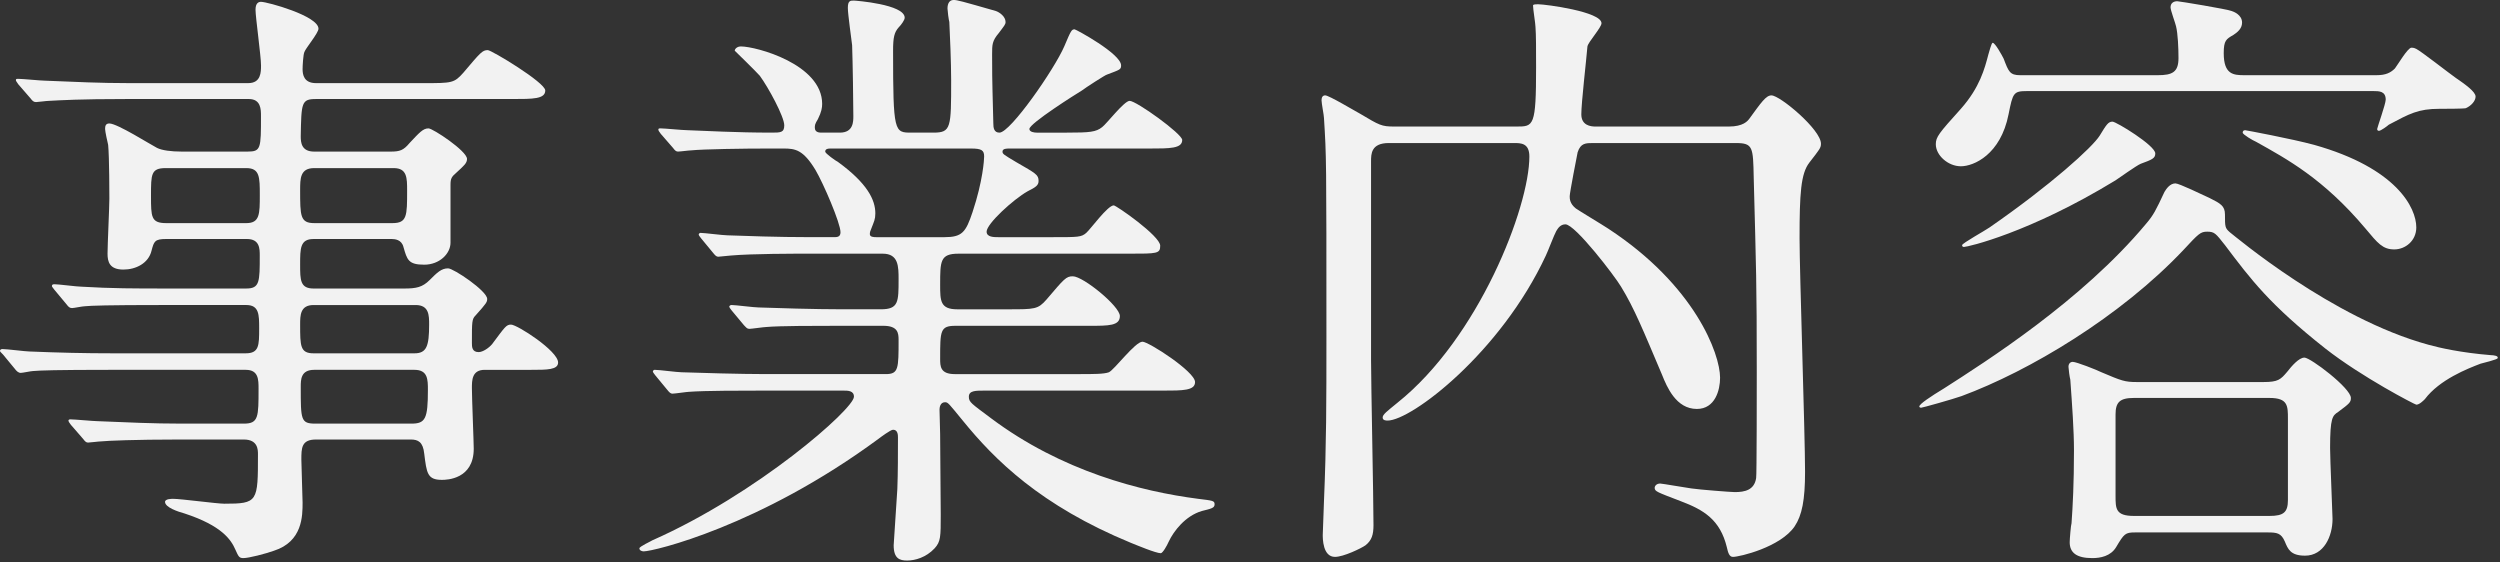 <?xml version="1.0" encoding="UTF-8"?><svg id="b" xmlns="http://www.w3.org/2000/svg" width="409" height="92" viewBox="0 0 409 92"><rect x="0" y="0" width="409" height="92" fill="#333333" stroke="none"/><g id="c"><rect width="409" height="92" fill="none"/><path d="M20.602,16.201c-7.601,0-10.7.2-12.601.3-.4,0-1.8.2-2.101.2-.399,0-.6-.2-.899-.6l-2-2.301c-.301-.5-.4-.5-.4-.699,0-.201.1-.201.4-.201.7,0,3.7.301,4.4.301,4.899.199,9,.4,13.7.4h19.501c2.101,0,2.101-1.801,2.101-2.9,0-1.5-.9-7.9-.9-9.102,0-1.1.5-1.299.9-1.299,1,0,9.4,2.299,9.4,4.399,0,.7-2.1,3.2-2.3,3.8-.2.4-.3,2.301-.3,2.801,0,.9.199,2.301,2.199,2.301h17.701c4.501,0,4.9,0,6.4-1.701,2.801-3.3,3.101-3.699,4.001-3.699.6,0,9.4,5.3,9.4,6.6,0,1.4-2,1.4-5.4,1.4h-32.103c-2.399,0-2.399.6-2.5,6.101,0,1,.101,2.5,2.2,2.5h12.501c1.5,0,2.101-.2,3.101-1.4,1.6-1.7,2.2-2.399,3.1-2.399.7,0,6.301,3.699,6.301,5,0,.699-.5,1.1-1.8,2.3-.7.601-.9.9-.9,1.9v9.501c0,1.8-1.8,3.6-4.301,3.6-2.6,0-2.8-.8-3.399-2.9-.301-1.199-1.4-1.3-1.9-1.3h-12.801c-2.2,0-2.2,1.5-2.2,4.2,0,2.5,0,3.9,2.2,3.9h14.801c2,0,3-.2,4.2-1.4,1.2-1.199,1.9-1.9,3-1.9.9,0,6.4,3.701,6.4,5.001,0,.5-.1.7-1.899,2.7-.601.6-.601,1-.601,4.5,0,.6,0,1.5,1.101,1.5.699,0,1.699-.699,2.2-1.3,2.1-2.8,2.3-3.2,3.1-3.2,1,0,7.7,4.301,7.7,6.2,0,1.2-1.8,1.2-4.399,1.2h-7.601c-2.101,0-2.101,1.7-2.101,3,0,1.6.3,8.801.3,9.9,0,5-4.4,5.101-5.2,5.101-2.4,0-2.5-1.101-2.9-4.3-.199-1.9-1-2.301-2.2-2.301h-15.501c-2.399,0-2.399,1.4-2.399,3.301,0,1.1.2,6,.2,7,0,2.2,0,6.4-4.701,7.9-1.399.5-4.1,1.2-5,1.2-.7,0-.8-.3-1.3-1.399-.7-1.601-2.2-3.9-8.301-5.9-1.1-.301-3.2-1-3.2-1.9,0-.5,1.101-.5,1.3-.5,1.301,0,7.201.8,8.401.8,5.5,0,5.5-.3,5.5-8.101,0-.7,0-2.4-2.3-2.4h-10.701c-7.101,0-11.7.2-12.601.301-.4,0-1.9.199-2.2.199s-.5-.199-.8-.6l-2-2.301q-.4-.5-.4-.699c0-.101.1-.2.3-.2.7,0,3.801.3,4.5.3,4.9.2,9.001.4,13.701.4h10.201c2.399,0,2.399-1.101,2.399-5.701,0-1.5,0-3.1-2.1-3.1h-22.201c-8.701,0-11.602.1-12.602.2-.3,0-1.699.3-2,.3-.399,0-.7-.3-1-.7l-1.9-2.3c-.399-.4-.5-.5-.5-.6,0-.201.2-.301.4-.301.7,0,3.801.4,4.4.4,4.9.199,9.001.3,13.701.3h21.701c2.2,0,2.2-1.3,2.2-4.101,0-2.199,0-3.8-2.101-3.8h-13.801c-8.801,0-11.7.101-12.601.2-.4,0-1.8.3-2.101.3-.399,0-.6-.2-.899-.601l-2-2.4c-.301-.399-.4-.5-.4-.6,0-.199.1-.3.4-.3.699,0,3.7.399,4.399.399,4.9.301,9.001.301,13.701.301h13.301c2.2,0,2.2-1.1,2.2-5.4,0-1.1,0-2.7-2.1-2.7h-13.201c-1.9,0-2,.399-2.4,1.899-.5,2.101-2.6,3.102-4.6,3.102-2.301,0-2.601-1.301-2.601-2.601,0-1.4.3-7.7.3-9.001,0-.3,0-6.801-.2-8.801-.1-.399-.5-2.199-.5-2.6,0-.5.101-.9.7-.9,1.3,0,6.801,3.5,7.801,4,.8.4,2.3.601,4,.601h10.801c2.2,0,2.2-.5,2.2-5.8,0-1.101,0-2.801-2-2.801h-20.102ZM40.303,36.502c2.2,0,2.2-1.5,2.2-4.6,0-2.9,0-4.4-2.2-4.4h-13.2c-2.4,0-2.4,1-2.4,4.5s0,4.5,2.5,4.5h13.101ZM51.403,27.502c-2.3,0-2.3,1.7-2.3,3.6,0,4.201,0,5.4,2.3,5.4h12.801c2.4,0,2.4-1.199,2.4-5.3,0-2.101,0-3.7-2.2-3.7h-13.001ZM67.805,57.804c2,0,2.4-1.2,2.4-4.7,0-1.5,0-3.2-2.2-3.2h-16.701c-2.2,0-2.2,1.7-2.2,3.2,0,3.5,0,4.7,2.2,4.7h16.501ZM51.403,60.504c-2.2,0-2.2,1.6-2.2,2.801,0,5.399,0,6,2.4,6h15.701c2.3,0,2.7-.801,2.7-5.5,0-1.701,0-3.301-2.2-3.301h-16.401Z" fill="#f2f2f2"/><path d="M161.004,63.904c-1.4,0-2.5,0-2.5,1,0,.9.399,1.1,3.6,3.5,11.602,8.701,24.602,12.001,33.902,13.201,2.4.3,2.7.3,2.7.9s-.5.699-2.1,1.1c-2.7.8-4.601,3.3-5.4,5-.301.7-1,1.9-1.301,1.9-.8,0-3.899-1.301-4.9-1.7-14.801-6.101-22.301-13.601-27.501-20.001-2.301-2.801-2.4-3-2.9-3-.8,0-.9.899-.9,1.199,0,.4.101,3.4.101,4,0,1.9.1,11.102.1,13.201,0,3.601,0,4.4-1,5.5-1.4,1.5-3.2,2-4.5,2-1.2,0-2.2-.299-2.2-2.5,0-.199.5-7.7.6-9.2.101-2.601.101-5.8.101-8.4,0-.399,0-1.3-.801-1.3-.399,0-2,1.199-2.399,1.5-19.401,14.301-36.803,18.4-38.402,18.4-.2,0-.7-.1-.7-.5,0-.299,2-1.199,2.1-1.299,17.201-7.602,33.002-21.502,33.002-23.502,0-1-1-1-1.699-1h-13.201c-3.3,0-9.501,0-12.101.199-.3,0-2.301.301-2.7.301-.3,0-.5-.2-.9-.7l-1.9-2.3q-.399-.5-.399-.601c0-.2.2-.3.3-.3.7,0,3.7.4,4.4.4,2.9.1,9.601.3,13.801.3h19.602c2.1,0,2.1-.9,2.1-5.601,0-1.1-.1-2.301-2.5-2.301h-7.2c-3.7,0-9.801,0-12.001.201-.3,0-2.4.299-2.7.299-.4,0-.5-.199-.9-.6l-2-2.4q-.399-.5-.399-.6c0-.199.199-.3.399-.3.601,0,3.7.399,4.4.399,2.8.101,9.2.301,13.701.301h6.3c2.9,0,2.9-1.2,2.9-4.9,0-2.1,0-4.2-2.6-4.2h-12.102c-2.399,0-9.2,0-12.7.3-.3,0-1.801.2-2.101.2s-.5-.2-.899-.7l-1.9-2.301q-.4-.5-.4-.6c0-.199.2-.3.3-.3.601,0,3.7.399,4.4.399,2.9.101,8.101.301,13.701.301h3.7c.5,0,1.1,0,1.1-.801,0-1.5-2.8-8-4.1-10.2-2-3.3-3.301-3.5-5.2-3.5h-2.5c-4.001,0-10.701.101-12.602.3-.399,0-1.8.2-2.2.2-.3,0-.5-.2-.8-.601l-2-2.3q-.4-.5-.4-.7c0-.199.2-.199.301-.199.7,0,3.7.299,4.4.299,2.899.101,8.1.4,13.801.4,1.5,0,2.1,0,2.1-1.199,0-1.4-2.6-6.201-4-8.102-.601-.699-4.101-4.1-4.101-4.1,0-.301.4-.7,1-.7,2.5,0,13.301,2.9,13.301,9.4,0,.601-.1,1.3-.7,2.501-.5.799-.5,1-.5,1.399,0,.8.801.8,1.101.8h3c2.2,0,2.2-1.8,2.2-2.699,0-1.801-.1-8.901-.2-11.602-.1-.9-.7-5.1-.7-6.1,0-1.201.4-1.201,1-1.201.2,0,8.301.601,8.301,2.801,0,.4-.6,1.2-1,1.6-.7.801-.9,1.601-.9,3.801,0,13.4.2,13.4,3.001,13.4h3.6c2.9,0,2.9-.8,2.9-8.6,0-2.701-.2-7.701-.3-9.501-.101-.3-.3-1.9-.3-2.2,0-.801.3-1.4,1-1.4.6,0,1.3.2,6.9,1.801.6.199,1.6.899,1.6,1.8,0,.399-.2.6-1.1,1.8-1.101,1.301-1.101,1.9-1.101,3.5,0,5.701.101,6.201.2,11.301,0,.7.1,1.5,1,1.5,1.8,0,9.001-10.4,10.601-14.101,1.101-2.601,1.2-2.8,1.7-2.8.2,0,7.601,4,7.601,5.9,0,.699-.2.699-2.3,1.5-.2,0-3.601,2.199-4.101,2.6-1,.6-8.601,5.4-8.601,6.301,0,.5.8.6,1.2.6h4.9c3.8,0,4.8-.1,5.8-.9.7-.5,3.601-4.3,4.501-4.3,1.1,0,8.601,5.4,8.601,6.4,0,1.4-2.001,1.4-5.4,1.4h-22.901c-.4,0-1.101,0-1.101.5,0,.399.2.5,2.2,1.7,3.3,1.9,3.7,2.1,3.7,3.1,0,.7-.4,1-1.8,1.701-2.301,1.299-6.7,5.3-6.7,6.6,0,.9,1.199.9,1.899.9h9.001c4.101,0,4.601,0,5.4-.7.7-.601,3.5-4.501,4.5-4.501.4,0,7.601,5.001,7.601,6.602,0,1.3-.5,1.3-5.101,1.3h-27.901c-3,0-3,1.2-3,5.101,0,2.6,0,4,2.8,4h8.301c4.4,0,4.9,0,6.3-1.601,2.9-3.399,3.2-3.8,4.301-3.8,1.7,0,7.7,4.9,7.7,6.5s-1.8,1.6-5,1.6h-21.901c-2.5,0-2.5.801-2.5,5.4,0,1.201,0,2.501,2.399,2.501h20.302c2.4,0,4.101,0,4.9-.3.899-.4,4.3-5.001,5.5-5.001,1,0,8.601,4.9,8.601,6.601,0,1.4-2,1.4-5.3,1.4h-29.202ZM135.803,24.302c-.2,0-.801,0-.801.5,0,.3,1.7,1.5,2.101,1.7,4.8,3.5,6.101,6.2,6.101,8.4,0,1-.2,1.3-.7,2.6-.101.201-.2.5-.2.801,0,.5.7.5,1.1.5h11.102c2.899,0,3.5-.801,4.6-4.101,1.7-5.101,1.9-8.601,1.9-9.101,0-1-.4-1.3-2.101-1.3h-23.101Z" fill="#f2f2f2"/><path d="M260.703,23.401c-1.3,0-2.1,0-2.6,1.501-.101.5-1.3,6.6-1.3,7.199,0,.4,0,1.201,1,2,.399.301,4.4,2.701,5.3,3.301,14.201,9.301,18.302,20.502,18.302,24.401,0,2.001-.801,5.101-3.801,5.101-3.4,0-4.9-3.6-5.7-5.601-3.101-7.3-4.5-10.8-6.7-14.401-1-1.699-7.501-10.2-9.101-10.2-.801,0-1.2.601-1.5,1.101-.301.5-1.4,3.4-1.7,4-7.4,15.9-22.002,27.002-25.901,27.002-.2,0-.801,0-.801-.5s.7-1,2.4-2.4c13.301-10.601,21.602-32.002,21.602-40.303,0-2.2-1.4-2.2-2.5-2.2h-20.502c-2.899,0-2.899,1.8-2.899,3.001v32.502c0,3.8.399,22.801.399,27.001,0,1.601-.3,2.501-1.3,3.3-.7.5-3.601,1.9-5,1.9-2.001,0-2.001-3-2.001-3.6,0-.801.2-4.601.2-5.5.4-9.502.4-16.102.4-26.803,0-29.401,0-29.502-.4-35.902,0-.399-.399-2.399-.399-2.899s.199-.8.6-.8c.601,0,4.601,2.4,5.7,3,3.2,1.9,3.5,2.1,5.601,2.1h20.001c2.801,0,3.2,0,3.2-9.7,0-3.001,0-5.3-.1-6.601,0-.5-.4-2.9-.4-3.5,0-.2.4-.2.9-.2,1.1,0,10.301,1.2,10.301,3.101,0,.699-2.2,3.1-2.301,3.8-.199,2.4-1,9.2-1,11.101,0,1.801,1.5,2,2.301,2h21.801c2.4,0,3.101-.9,3.4-1.3,1.9-2.601,2.7-3.8,3.601-3.8,1.399,0,8.101,5.6,8.101,7.9,0,.699-.2.9-1.9,3.1-1.4,1.801-1.601,5.101-1.601,12.4,0,5.501.9,32.103.9,38.203,0,4.6-.5,7.1-1.7,8.9-2.3,3.4-9,5-10.101,5-.6,0-.8-.699-1-1.6-1.1-4.5-3.8-6.101-7.5-7.5-3.9-1.501-4.301-1.601-4.301-2.201,0-.3.3-.699.9-.699.3,0,4.3.699,5.1.8,1.301.2,6.501.6,7.101.6,1.601,0,3.2-.3,3.5-2.3.101-.301.101-15.201.101-17.301,0-14.901-.101-16.602-.5-31.902-.101-4.9-.101-5.601-2.9-5.601h-23.302Z" fill="#f2f2f2"/><path d="M405.806,59.504c-2.1.8-6.7,2.6-9.101,5.801-.3.299-.899.899-1.399.899-.2,0-8.9-4.5-14.901-9.2-9.101-7.201-12.101-11.201-16.4-16.901-1.501-1.899-1.7-2.2-2.9-2.2-1.101,0-1.4.301-3.9,3-10.301,10.9-25.201,19.802-36.303,23.902-1.399.5-6.4,1.899-6.6,1.899s-.301-.101-.301-.2c0-.4,1.801-1.6,4.101-3,6.7-4.301,22.501-14.301,33.002-26.901,1.2-1.4,1.601-2.2,3-5.2.301-.5.9-1.4,1.801-1.4.6,0,4.5,1.9,5.6,2.4,1.801.9,2.501,1.3,2.501,2.7,0,2,0,2.2.8,2.899.8.601,16.701,14.102,32.502,18.402,1.8.5,5.3,1.299,10.2,1.699.4,0,1.301.1,1.101.5,0,.2-2.4.801-2.801.9ZM388.805,12.301c1.5,0,2.301-.4,3-1.1.4-.5,2.101-3.4,2.7-3.4.4,0,.601.1.801.199.8.4,5.4,4.001,6.4,4.701,1.6,1.1,3.3,2.3,3.3,3.1,0,.7-.7,1.5-1.6,1.9-.4.1-3.601.1-4.301.1-3.5,0-4.9.801-8.301,2.601-.199.2-1.3,1-1.6,1-.2,0-.3-.101-.3-.3s1.399-4.101,1.399-4.801c0-1.4-1.1-1.4-2-1.4h-56.703c-2.2,0-2.3.301-3,3.801-1.301,6.601-5.7,8.5-7.801,8.5s-4.101-1.799-4.101-3.6c0-1.2.5-1.801,4.101-5.801,3.101-3.5,3.9-6.6,4.5-8.9.101-.3.5-1.9.7-1.9.4,0,1.5,2,1.8,2.601.801,2.101,1.001,2.7,2.7,2.7h22.502c2.4,0,3.4-.5,3.4-2.8,0-1.601-.101-4.001-.4-5.2-.1-.5-.9-2.601-.9-3.101,0-.7.5-1,1.101-1,.3,0,8.2,1.3,8.9,1.601.3.1,1.7.6,1.7,1.899,0,1-.8,1.601-1.4,2.001-1.2.699-1.6.899-1.6,3,0,3.5,1.6,3.6,3.4,3.6h21.601ZM346.103,29.502c-14.101,8.601-24.202,10.9-24.802,10.9-.2,0-.3-.1-.3-.3,0-.3,3.8-2.399,4.5-2.899,10.101-7.001,16.801-13.102,18.001-15.002,1.101-1.8,1.4-2.3,2.101-2.3.6,0,7,3.9,7,5.2,0,.801-.5,1-2.4,1.7-.699.3-3.5,2.3-4.1,2.7ZM349.303,87.105c-1.601,0-1.801.2-3.101,2.4-.899,1.5-2.6,1.8-3.9,1.8-2.6,0-3.7-.899-3.7-2.601,0-.5.2-2.9.301-3.1.199-2.801.399-6.5.399-11.9,0-3.301-.3-7.4-.6-11.602-.101-.3-.3-1.8-.3-2.1,0-.5.3-.801.699-.801.601,0,3.9,1.301,4.7,1.701,3.301,1.399,3.801,1.6,5.801,1.6h20.701c2.4,0,2.8-.4,3.9-1.7.7-.899,1.9-2.3,2.8-2.3,1,0,7.601,5,7.601,6.6,0,.701-.2.9-2.1,2.301-.9.6-1.301.9-1.301,5.9,0,1.8.4,10.9.4,11.601,0,2.8-1.4,6.001-4.5,6.001-2.4,0-2.801-1.101-3.301-2.301-.6-1.4-1.3-1.5-2.8-1.5h-21.701ZM349.103,65.104c-2.3,0-3,.701-3,2.701v13.301c0,2.1,0,3.3,3,3.3h22.201c2.301,0,3-.601,3-2.601v-13.301c0-2.1,0-3.4-3-3.4h-22.201ZM369.104,23.201c-.5-.199-2.2-1.199-2.2-1.5,0-.199.101-.4.4-.4.1,0,7.601,1.4,11.301,2.4,13.501,3.801,16.701,10.301,16.701,13.502,0,2.199-1.801,3.6-3.601,3.6-1.9,0-2.7-1-4.7-3.4-6.9-8.2-12.9-11.4-17.901-14.201Z" fill="#f2f2f2"/></g></svg>